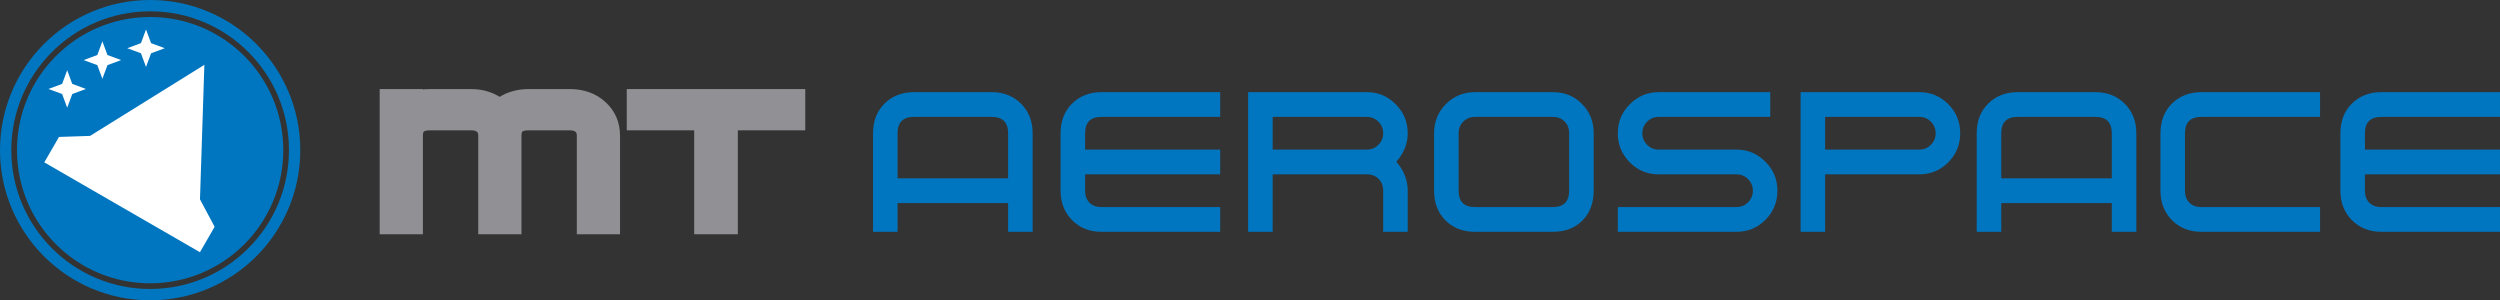 <?xml version="1.0" encoding="UTF-8" standalone="no"?>
<!-- Created with Inkscape (http://www.inkscape.org/) -->
<svg
   xmlns:svg="http://www.w3.org/2000/svg"
   xmlns="http://www.w3.org/2000/svg"
   version="1.0"
   width="439.647"
   height="52.809"
   id="svg2632">
  <rect width="100%" height="100%" fill="#333333" stroke="none"/>
  <defs
     id="defs2634">
    <clipPath
       id="clipPath219">
      <path
         d="M 794.709,622.109 L 442.99,622.109 L 442.99,579.862 L 794.709,579.862 L 794.709,622.109 z"
         id="path221" />
    </clipPath>
    <clipPath
       id="clipPath237">
      <path
         d="M 794.709,622.109 L 442.99,622.109 L 442.99,579.862 L 794.709,579.862 L 794.709,622.109 z"
         id="path239" />
    </clipPath>
  </defs>
  <g
     transform="translate(-130.177,-505.958)"
     id="layer1">
    <path
       d="M 237.556,545.495 L 233.276,545.495 L 233.276,529.819 C 233.276,529.014 233.018,528.38 232.503,527.915 C 231.988,527.449 231.286,527.217 230.397,527.217 L 223.1,527.217 C 221.181,527.217 220.222,528.084 220.222,529.819 L 220.222,545.495 L 215.941,545.495 L 215.941,529.819 C 215.941,529.014 215.685,528.38 215.17,527.915 C 214.655,527.449 213.953,527.217 213.063,527.217 L 205.766,527.217 C 203.847,527.217 202.888,528.084 202.888,529.819 L 202.888,545.495 L 198.608,545.495 L 198.608,523.282 L 202.888,523.282 L 202.888,524.36 C 203.403,523.853 203.93,523.525 204.467,523.377 C 204.725,523.313 205.158,523.282 205.766,523.282 L 213.063,523.282 C 214.936,523.282 216.597,523.853 218.047,524.994 C 219.497,523.853 221.181,523.282 223.1,523.282 L 230.397,523.282 C 232.48,523.282 234.188,523.895 235.521,525.122 C 236.877,526.349 237.556,527.915 237.556,529.819 L 237.556,545.495"
       id="path205"
       style="fill:#919195;fill-opacity:1;fill-rule:nonzero;stroke:none" />
    <path
       d="M 237.556,545.495 L 233.276,545.495 L 233.276,529.819 C 233.276,529.014 233.018,528.38 232.503,527.915 C 231.988,527.449 231.286,527.217 230.397,527.217 L 223.1,527.217 C 221.181,527.217 220.222,528.084 220.222,529.819 L 220.222,545.495 L 215.941,545.495 L 215.941,529.819 C 215.941,529.014 215.685,528.38 215.17,527.915 C 214.655,527.449 213.953,527.217 213.063,527.217 L 205.766,527.217 C 203.847,527.217 202.888,528.084 202.888,529.819 L 202.888,545.495 L 198.608,545.495 L 198.608,523.282 L 202.888,523.282 L 202.888,524.36 C 203.403,523.853 203.93,523.525 204.467,523.377 C 204.725,523.313 205.158,523.282 205.766,523.282 L 213.063,523.282 C 214.936,523.282 216.597,523.853 218.047,524.994 C 219.497,523.853 221.181,523.282 223.1,523.282 L 230.397,523.282 C 232.48,523.282 234.188,523.895 235.521,525.122 C 236.877,526.349 237.556,527.915 237.556,529.819 L 237.556,545.495 z"
       id="path207"
       style="fill:none;stroke:#919195;stroke-width:3.319;stroke-linecap:butt;stroke-linejoin:miter;stroke-miterlimit:3.864;stroke-dasharray:none;stroke-opacity:1" />
    <path
       d="M 270.13,527.217 L 258.27,527.217 L 258.27,545.495 L 253.918,545.495 L 253.918,527.217 L 242.058,527.217 L 242.058,523.282 L 270.13,523.282 L 270.13,527.217"
       id="path209"
       style="fill:#919195;fill-opacity:1;fill-rule:nonzero;stroke:none" />
    <path
       d="M 270.13,527.217 L 258.27,527.217 L 258.27,545.495 L 253.918,545.495 L 253.918,527.217 L 242.058,527.217 L 242.058,523.282 L 270.13,523.282 L 270.13,527.217 z"
       id="path211"
       style="fill:none;stroke:#919195;stroke-width:3.319;stroke-linecap:butt;stroke-linejoin:miter;stroke-miterlimit:3.864;stroke-dasharray:none;stroke-opacity:1" />
    <path
       d="M 134.486,532.364 C 134.486,520.16 144.377,510.269 156.581,510.269 C 168.783,510.269 178.675,520.16 178.675,532.364 C 178.675,544.565 168.783,554.458 156.581,554.458 C 144.377,554.458 134.486,544.565 134.486,532.364"
       id="path213"
       style="fill:#0076c0;fill-opacity:1;fill-rule:nonzero;stroke:none" />
    <g
       transform="matrix(1.25,0,0,-1.25,-423.563,1283.594)"
       id="g215">
      <g
         clip-path="url(#clipPath219)"
         id="g217">
        <path
           d="M 446.439,600.984 C 446.439,610.747 454.352,618.66 464.115,618.66 C 473.877,618.66 481.79,610.747 481.79,600.984 C 481.79,591.223 473.877,583.309 464.115,583.309 C 454.352,583.309 446.439,591.223 446.439,600.984 z"
           id="path223"
           style="fill:none;stroke:#0076c0;stroke-width:2.116;stroke-linecap:butt;stroke-linejoin:miter;stroke-miterlimit:3.864;stroke-dasharray:none;stroke-opacity:1" />
      </g>
    </g>
    <path
       d="M 166.117,517.36 L 165.345,541.017 L 167.92,545.84 L 165.337,550.313 L 158.496,546.362 L 151.652,542.412 L 144.81,538.462 L 137.967,534.512 L 140.55,530.039 L 146.015,529.857 L 166.117,517.36"
       id="path225"
       style="fill:#ffffff;fill-opacity:1;fill-rule:nonzero;stroke:none" />
    <path
       d="M 141.993,524.899 L 141.103,522.493 L 138.697,521.603 L 141.103,520.712 L 141.993,518.305 L 142.883,520.712 L 145.29,521.603 L 142.883,522.493 L 141.993,524.899"
       id="path227"
       style="fill:#ffffff;fill-opacity:1;fill-rule:nonzero;stroke:none" />
    <path
       d="M 148.182,519.819 L 147.291,517.414 L 144.886,516.523 L 147.291,515.633 L 148.182,513.227 L 149.072,515.633 L 151.478,516.523 L 149.072,517.414 L 148.182,519.819"
       id="path229"
       style="fill:#ffffff;fill-opacity:1;fill-rule:nonzero;stroke:none" />
    <path
       d="M 155.855,517.733 L 154.965,515.327 L 152.558,514.437 L 154.965,513.547 L 155.855,511.14 L 156.746,513.547 L 159.151,514.437 L 156.746,515.327 L 155.855,517.733"
       id="path231"
       style="fill:#ffffff;fill-opacity:1;fill-rule:nonzero;stroke:none" />
    <g
       transform="matrix(1.25,0,0,-1.25,-423.563,1283.594)"
       id="g233">
      <g
         clip-path="url(#clipPath237)"
         id="g235">
        <path
           d="M 443.788,600.986 C 443.788,612.212 452.888,621.313 464.115,621.313 C 475.342,621.313 484.442,612.212 484.442,600.986 C 484.442,589.759 475.342,580.658 464.115,580.658 C 452.888,580.658 443.788,589.759 443.788,600.986 z"
           id="path241"
           style="fill:none;stroke:#0076c0;stroke-width:1.593;stroke-linecap:butt;stroke-linejoin:miter;stroke-miterlimit:3.864;stroke-dasharray:none;stroke-opacity:1" />
      </g>
    </g>
    <path
       d="M 307.461,537.32 L 307.461,529.392 C 307.461,527.474 306.501,526.514 304.583,526.514 L 290.9,526.514 C 288.982,526.514 288.022,527.474 288.022,529.392 L 288.022,537.32 L 307.461,537.32 z M 311.776,546.723 L 307.461,546.723 L 307.461,541.67 L 288.022,541.67 L 288.022,546.723 L 283.707,546.723 L 283.707,529.392 C 283.707,527.263 284.375,525.532 285.707,524.198 C 287.063,522.842 288.793,522.164 290.9,522.164 L 304.583,522.164 C 306.665,522.164 308.385,522.842 309.742,524.198 C 311.098,525.555 311.776,527.287 311.776,529.392 L 311.776,546.723"
       id="path243"
       style="fill:#0076c0;fill-opacity:1;fill-rule:evenodd;stroke:none" />
    <path
       d="M 344.757,546.723 L 323.881,546.723 C 321.8,546.723 320.081,546.045 318.723,544.688 C 317.367,543.309 316.69,541.578 316.69,539.495 L 316.69,529.392 C 316.69,527.263 317.355,525.532 318.688,524.198 C 320.046,522.842 321.776,522.164 323.881,522.164 L 344.757,522.164 L 344.757,526.514 L 323.881,526.514 C 321.963,526.514 321.003,527.474 321.003,529.392 L 321.003,532.269 L 344.757,532.269 L 344.757,536.618 L 321.003,536.618 L 321.003,539.495 C 321.003,540.385 321.261,541.087 321.776,541.6 C 322.291,542.115 322.992,542.373 323.881,542.373 L 344.757,542.373 L 344.757,546.723"
       id="path245"
       style="fill:#0076c0;fill-opacity:1;fill-rule:nonzero;stroke:none" />
    <path
       d="M 373.423,529.392 C 373.423,528.595 373.143,527.918 372.581,527.357 C 372.021,526.794 371.342,526.514 370.546,526.514 L 353.985,526.514 L 353.985,532.269 L 370.546,532.269 C 371.342,532.269 372.021,531.988 372.581,531.427 C 373.143,530.865 373.423,530.187 373.423,529.392 z M 377.738,546.723 L 373.423,546.723 L 373.423,539.495 C 373.423,538.63 373.155,537.942 372.616,537.425 C 372.102,536.888 371.411,536.618 370.546,536.618 L 353.985,536.618 L 353.985,546.723 L 349.671,546.723 L 349.671,522.164 L 370.546,522.164 C 372.535,522.164 374.231,522.878 375.633,524.304 C 377.038,525.708 377.738,527.404 377.738,529.392 C 377.738,531.193 377.072,532.864 375.74,534.409 C 377.072,535.953 377.738,537.648 377.738,539.495 L 377.738,546.723"
       id="path247"
       style="fill:#0076c0;fill-opacity:1;fill-rule:evenodd;stroke:none" />
    <path
       d="M 406.123,539.495 L 406.123,529.392 C 406.123,528.525 405.856,527.835 405.317,527.322 C 404.802,526.783 404.113,526.514 403.247,526.514 L 389.563,526.514 C 388.745,526.514 388.055,526.794 387.495,527.357 C 386.955,527.894 386.686,528.573 386.686,529.392 L 386.686,539.495 C 386.686,541.414 387.646,542.373 389.563,542.373 L 403.247,542.373 C 405.165,542.373 406.123,541.414 406.123,539.495 z M 410.44,539.495 C 410.44,541.67 409.773,543.425 408.441,544.758 C 407.131,546.069 405.4,546.723 403.247,546.723 L 389.563,546.723 C 387.458,546.723 385.727,546.057 384.371,544.724 C 383.037,543.367 382.372,541.624 382.372,539.495 L 382.372,529.392 C 382.372,527.379 383.061,525.673 384.441,524.269 C 385.845,522.865 387.552,522.164 389.563,522.164 L 403.247,522.164 C 405.306,522.164 407.013,522.854 408.371,524.234 C 409.75,525.59 410.44,527.309 410.44,529.392 L 410.44,539.495"
       id="path249"
       style="fill:#0076c0;fill-opacity:1;fill-rule:evenodd;stroke:none" />
    <path
       d="M 442.751,539.495 C 442.751,541.484 442.051,543.192 440.647,544.618 C 439.245,546.022 437.547,546.723 435.56,546.723 L 414.683,546.723 L 414.683,542.373 L 435.56,542.373 C 436.355,542.373 437.032,542.093 437.595,541.53 C 438.156,540.97 438.436,540.29 438.436,539.495 C 438.436,538.7 438.156,538.023 437.595,537.46 C 437.032,536.899 436.355,536.618 435.56,536.618 L 421.876,536.618 C 419.887,536.618 418.192,535.917 416.788,534.514 C 415.383,533.087 414.683,531.379 414.683,529.392 C 414.683,527.404 415.383,525.708 416.788,524.304 C 418.192,522.878 419.887,522.164 421.876,522.164 L 441.488,522.164 L 441.488,526.514 L 421.876,526.514 C 421.081,526.514 420.402,526.794 419.84,527.357 C 419.28,527.918 418.997,528.595 418.997,529.392 C 418.997,530.187 419.28,530.865 419.84,531.427 C 420.402,531.988 421.081,532.269 421.876,532.269 L 435.56,532.269 C 437.547,532.269 439.245,532.982 440.647,534.409 C 442.051,535.813 442.751,537.508 442.751,539.495"
       id="path251"
       style="fill:#0076c0;fill-opacity:1;fill-rule:nonzero;stroke:none" />
    <path
       d="M 470.581,529.392 C 470.581,528.595 470.3,527.918 469.738,527.357 C 469.178,526.794 468.498,526.514 467.703,526.514 L 451.142,526.514 L 451.142,532.269 L 467.703,532.269 C 468.498,532.269 469.178,531.988 469.738,531.427 C 470.3,530.865 470.581,530.187 470.581,529.392 z M 474.897,529.392 C 474.897,531.379 474.195,533.087 472.792,534.514 C 471.388,535.917 469.692,536.618 467.703,536.618 L 451.142,536.618 L 451.142,546.723 L 446.827,546.723 L 446.827,522.164 L 467.703,522.164 C 469.692,522.164 471.388,522.865 472.792,524.269 C 474.195,525.673 474.897,527.379 474.897,529.392"
       id="path253"
       style="fill:#0076c0;fill-opacity:1;fill-rule:evenodd;stroke:none" />
    <path
       d="M 501.555,537.32 L 501.555,529.392 C 501.555,527.474 500.596,526.514 498.677,526.514 L 484.993,526.514 C 483.075,526.514 482.117,527.474 482.117,529.392 L 482.117,537.32 L 501.555,537.32 z M 505.87,546.723 L 501.555,546.723 L 501.555,541.67 L 482.117,541.67 L 482.117,546.723 L 477.8,546.723 L 477.8,529.392 C 477.8,527.263 478.467,525.532 479.8,524.198 C 481.157,522.842 482.888,522.164 484.993,522.164 L 498.677,522.164 C 500.758,522.164 502.477,522.842 503.833,524.198 C 505.191,525.555 505.87,527.287 505.87,529.392 L 505.87,546.723"
       id="path255"
       style="fill:#0076c0;fill-opacity:1;fill-rule:evenodd;stroke:none" />
    <path
       d="M 538.181,546.723 L 517.306,546.723 C 515.223,546.723 513.503,546.045 512.147,544.688 C 510.791,543.309 510.113,541.578 510.113,539.495 L 510.113,529.392 C 510.113,527.263 510.78,525.532 512.112,524.198 C 513.468,522.842 515.2,522.164 517.306,522.164 L 538.181,522.164 L 538.181,526.514 L 517.306,526.514 C 515.387,526.514 514.427,527.474 514.427,529.392 L 514.427,539.495 C 514.427,540.385 514.685,541.087 515.2,541.6 C 515.713,542.115 516.416,542.373 517.306,542.373 L 538.181,542.373 L 538.181,546.723"
       id="path257"
       style="fill:#0076c0;fill-opacity:1;fill-rule:nonzero;stroke:none" />
    <path
       d="M 569.823,546.723 L 548.947,546.723 C 546.866,546.723 545.146,546.045 543.79,544.688 C 542.433,543.309 541.756,541.578 541.756,539.495 L 541.756,529.392 C 541.756,527.263 542.422,525.532 543.755,524.198 C 545.111,522.842 546.842,522.164 548.947,522.164 L 569.823,522.164 L 569.823,526.514 L 548.947,526.514 C 547.03,526.514 546.071,527.474 546.071,529.392 L 546.071,532.269 L 569.823,532.269 L 569.823,536.618 L 546.071,536.618 L 546.071,539.495 C 546.071,540.385 546.328,541.087 546.842,541.6 C 547.356,542.115 548.058,542.373 548.947,542.373 L 569.823,542.373 L 569.823,546.723"
       id="path259"
       style="fill:#0076c0;fill-opacity:1;fill-rule:nonzero;stroke:none" />
  </g>
</svg>
